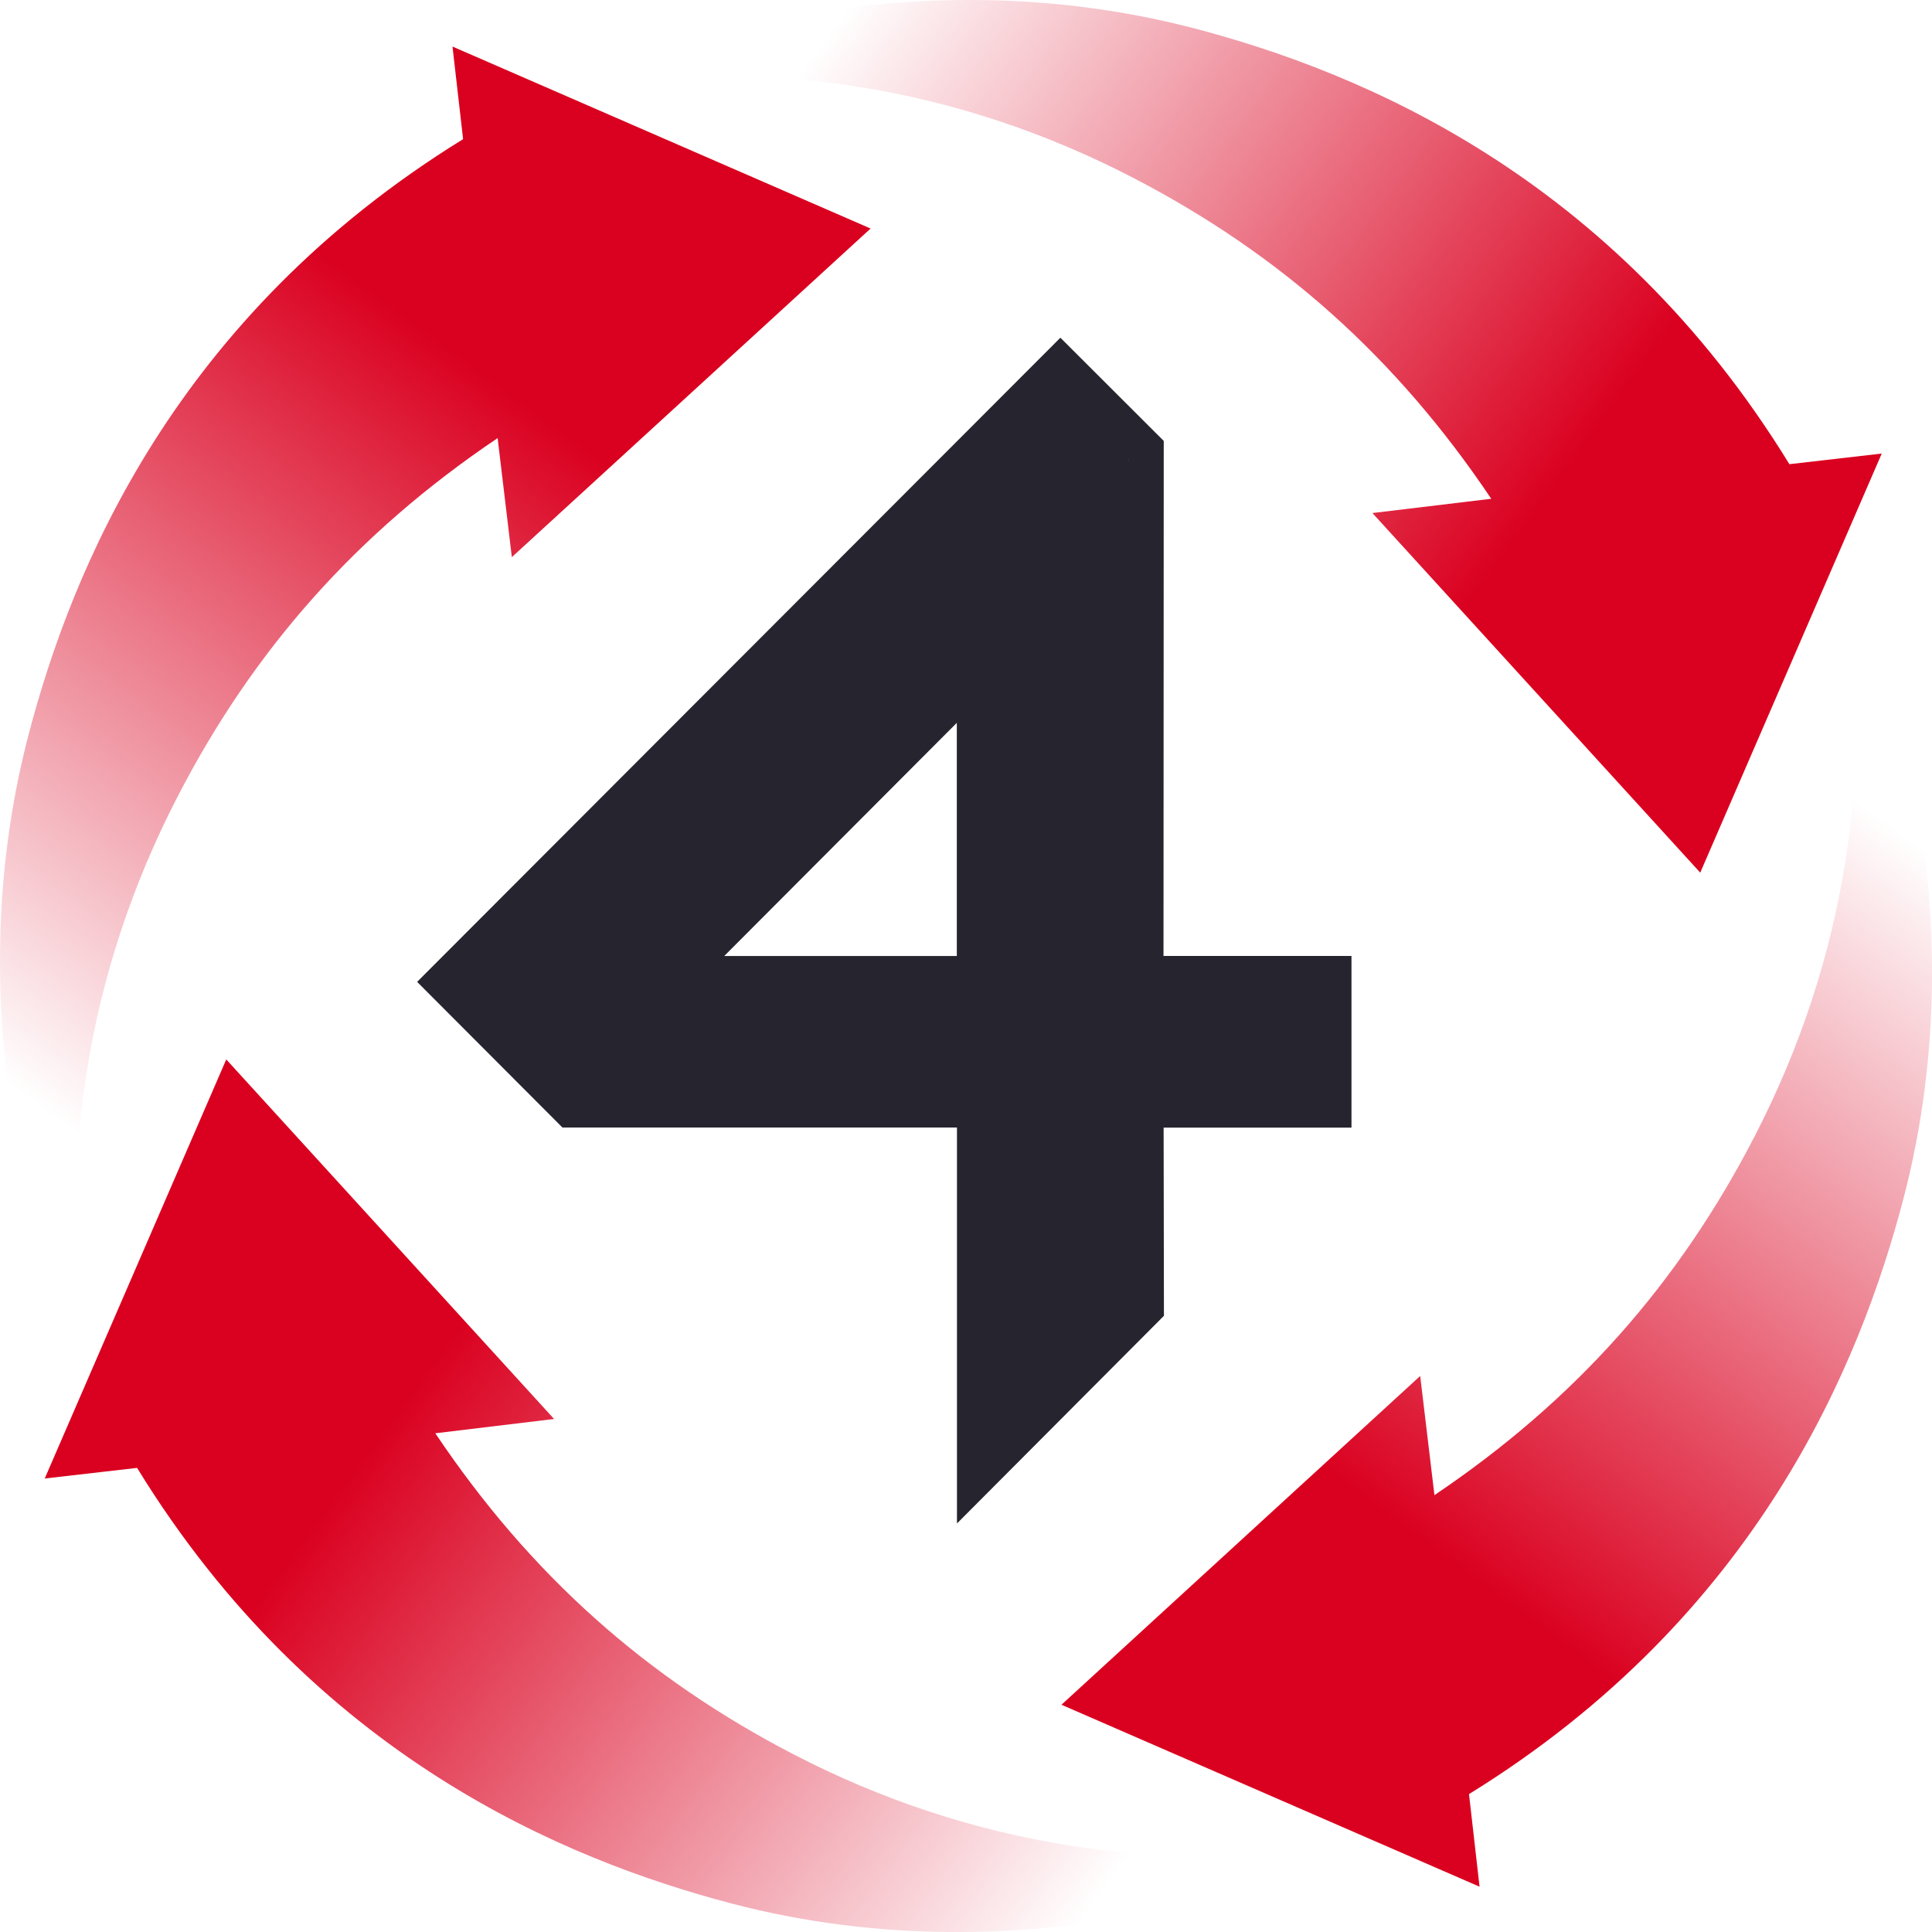 <svg width="80" height="80" viewBox="0 0 80 80" fill="none" xmlns="http://www.w3.org/2000/svg">
<g clip-path="url(#clip0_1832_23551)">
<path d="M56.83 21.245L70.403 36.134L77.919 18.781L74.095 19.221C66.759 7.271 56.351 2.991 49.499 1.187C37.228 -2.039 26.165 2.159 22.965 3.767C31.556 2.205 39.734 3.639 46.901 7.352C53.004 10.513 57.811 14.787 61.749 20.653L56.831 21.244L56.83 21.245Z" fill="url(#paint0_linear_1832_23551)"/>
<path d="M21.196 23.068L36.049 9.463L18.737 1.928L19.176 5.762C7.254 13.115 2.984 23.55 1.184 30.416C-2.034 42.716 2.153 53.805 3.759 57.014C2.201 48.402 3.632 40.205 7.335 33.021C10.489 26.904 14.753 22.085 20.606 18.14L21.194 23.068H21.196Z" fill="url(#paint1_linear_1832_23551)"/>
<path d="M22.943 58.757L9.369 43.869L1.852 61.222L5.676 60.782C13.013 72.732 23.422 77.012 30.273 78.815C42.544 82.041 53.606 77.844 56.807 76.234C48.216 77.797 40.039 76.362 32.872 72.65C26.768 69.489 21.962 65.215 18.025 59.349L22.943 58.757Z" fill="url(#paint2_linear_1832_23551)"/>
<path d="M58.806 56.977L43.953 70.59L61.265 78.124L60.828 74.29C72.748 66.934 77.018 56.503 78.817 49.635C82.036 37.334 77.85 26.245 76.243 23.037C77.803 31.648 76.371 39.845 72.668 47.029C69.513 53.147 65.25 57.966 59.397 61.911L58.807 56.976L58.806 56.977Z" fill="url(#paint3_linear_1832_23551)"/>
<path d="M17.273 40.656L17.283 40.668C17.63 41.019 23.289 46.688 23.289 46.688H39.626V63.063L39.637 63.073L48.196 54.485L48.183 46.692H55.962V39.585H48.178L48.188 18.257L43.908 13.984L17.273 40.656ZM39.621 39.586H29.989L39.62 29.931V39.585L39.621 39.586ZM46.728 19.061V19.082L46.707 19.061H46.728Z" fill="#26252F"/>
</g>
<defs>
<linearGradient id="paint0_linear_1832_23551" x1="64.913" y1="19.633" x2="36.325" y2="-1.344" gradientUnits="userSpaceOnUse">
<stop stop-color="#DA001F"/>
<stop offset="1" stop-color="#DA001F" stop-opacity="0"/>
</linearGradient>
<linearGradient id="paint1_linear_1832_23551" x1="19.588" y1="14.963" x2="-1.47" y2="43.525" gradientUnits="userSpaceOnUse">
<stop stop-color="#DA001F"/>
<stop offset="1" stop-color="#DA001F" stop-opacity="0"/>
</linearGradient>
<linearGradient id="paint2_linear_1832_23551" x1="14.857" y1="60.37" x2="43.446" y2="81.349" gradientUnits="userSpaceOnUse">
<stop stop-color="#DA001F"/>
<stop offset="1" stop-color="#DA001F" stop-opacity="0"/>
</linearGradient>
<linearGradient id="paint3_linear_1832_23551" x1="60.413" y1="65.085" x2="81.472" y2="36.521" gradientUnits="userSpaceOnUse">
<stop stop-color="#DA001F"/>
<stop offset="1" stop-color="#DA001F" stop-opacity="0"/>
</linearGradient>
<clipPath id="clip0_1832_23551">
<rect width="80" height="80" fill="white"/>
</clipPath>
</defs>
</svg>
